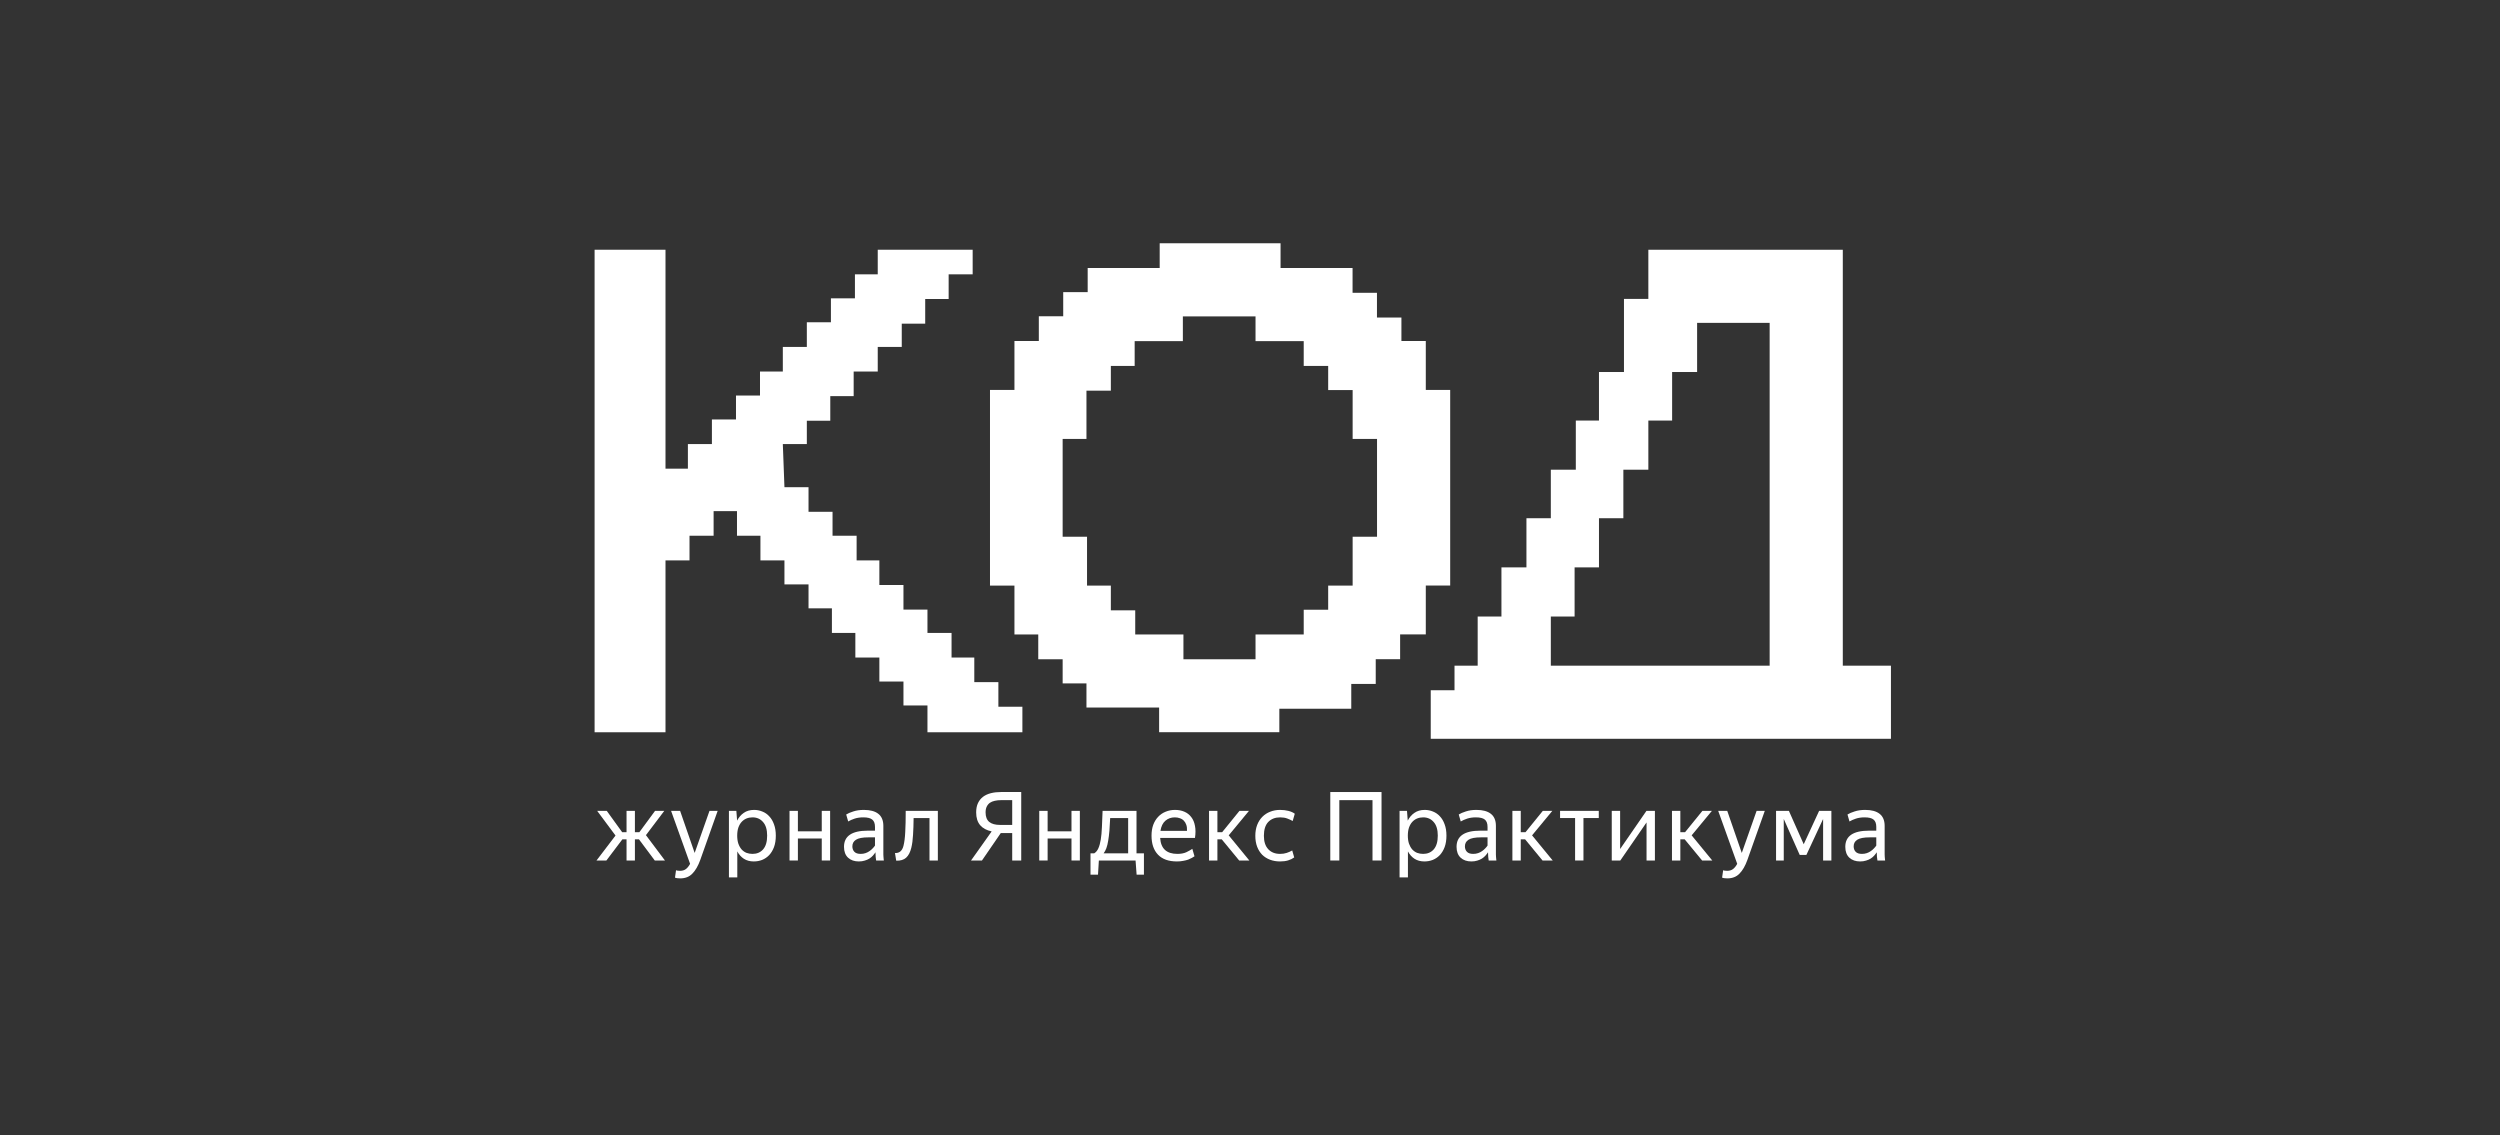 <svg width="185" height="84" viewBox="0 0 185 84" fill="none" xmlns="http://www.w3.org/2000/svg">
<rect x="0" y="0" width="185" height="84" fill="#333333" stroke="none"/>
<g clip-path="url(#clip0_2366_2689)">
<path d="M44 54.187V18.482H49.247V34.682H50.904V32.862H52.681V31.042H54.463V29.268H56.24V27.495H57.929V25.675H59.706V23.849H61.488V22.076H63.265V20.303H64.953V18.482H71.977V20.303H70.2V22.128H68.465V23.949H66.73V25.675H64.953V27.495H63.171V29.316H61.441V31.136H59.706V32.862H57.929L58.049 36.052H59.831V37.872H61.608V39.645H63.39V41.471H65.073V43.291H66.856V45.112H68.632V46.838H70.415V48.658H72.098V50.478H73.88V52.299H75.657V54.187H68.632V52.204H66.856V50.431H65.073V48.658H63.296V46.838H61.561V45.017H59.831V43.244H58.049V41.471H56.272V39.645H54.537V37.825H52.807V39.645H51.024V41.471H49.247V54.187H44Z" fill="white"/>
<path d="M92.909 48.785V46.952H96.475V45.119H98.285V43.334H100.095V39.717H101.9V32.481H100.095V28.864H98.285V27.078H96.475V25.246H92.909V23.413H87.532V25.246H83.965V27.078H82.203V28.911H80.398V32.481H78.636V39.717H80.44V43.334H82.203V45.167H84.007V46.952H87.574V48.785H92.909ZM85.775 54.187V52.355H80.398V50.57H78.636V48.785H76.831V46.952H75.069V43.334H73.259V28.853H75.069V25.235H76.873V23.403H78.678V21.618H80.488V19.833H85.817V18H94.761V19.833H100.09V21.665H101.895V23.498H103.705V25.235H105.509V28.853H107.314V43.329H105.509V46.947H103.609V48.779H101.804V50.612H99.994V52.445H94.671V54.182H85.775V54.187Z" fill="white"/>
<path fill-rule="evenodd" clip-rule="evenodd" d="M121.978 18.482H136.367V49.26H139.93V54.67H105.875V51.078H107.634V49.26H109.348V45.623H111.107V41.986H112.957V38.349H114.761V34.758H116.61V31.121H118.324V27.529H120.174V22.119H121.978V18.482ZM130.954 49.26V23.892H125.586V27.529H123.737V31.121H121.978V34.758H120.129V38.349H118.324V41.986H116.52V45.623H114.761V49.26H130.954Z" fill="white"/>
<path d="M46.364 60.004H46.983V61.582H47.313L48.474 60.004H49.157L47.799 61.801L49.206 63.677H48.453L47.285 62.113H46.983V63.677H46.364V62.113H46.054L44.872 63.677H44.141L45.548 61.83L44.19 60.004H44.9L46.04 61.582H46.364V60.004Z" fill="white"/>
<path d="M50.336 65C50.256 65 50.181 64.995 50.11 64.986C50.045 64.977 49.991 64.962 49.949 64.944L50.026 64.399C50.049 64.408 50.085 64.417 50.132 64.427C50.178 64.436 50.242 64.441 50.321 64.441C50.495 64.441 50.638 64.399 50.751 64.314C50.863 64.233 50.969 64.104 51.067 63.924L49.66 60.004H50.328L51.405 63.118L52.502 60.004H53.107L51.82 63.634C51.66 64.078 51.466 64.415 51.236 64.646C51.011 64.882 50.711 65 50.336 65Z" fill="white"/>
<path d="M55.686 63.188C56.01 63.188 56.27 63.078 56.467 62.856C56.669 62.629 56.769 62.289 56.769 61.837C56.769 61.393 56.669 61.058 56.467 60.832C56.27 60.601 56.01 60.485 55.686 60.485C55.527 60.485 55.377 60.513 55.236 60.57C55.1 60.627 54.98 60.712 54.877 60.825C54.779 60.933 54.699 61.072 54.638 61.242C54.582 61.412 54.553 61.61 54.553 61.837C54.553 62.063 54.582 62.261 54.638 62.431C54.699 62.601 54.779 62.742 54.877 62.856C54.98 62.969 55.1 63.054 55.236 63.11C55.377 63.162 55.527 63.188 55.686 63.188ZM55.778 63.747C55.496 63.747 55.252 63.681 55.046 63.549C54.844 63.417 54.682 63.235 54.56 63.004V64.929H53.941V60.004H54.49L54.546 60.726C54.668 60.485 54.833 60.294 55.039 60.153C55.245 60.006 55.501 59.933 55.806 59.933C56.017 59.933 56.218 59.973 56.411 60.053C56.608 60.129 56.779 60.247 56.924 60.407C57.074 60.563 57.191 60.761 57.276 61.002C57.365 61.237 57.41 61.516 57.41 61.837C57.41 62.162 57.365 62.445 57.276 62.686C57.187 62.922 57.067 63.12 56.917 63.28C56.767 63.436 56.593 63.554 56.397 63.634C56.2 63.71 55.993 63.747 55.778 63.747Z" fill="white"/>
<path d="M60.81 62.049H59.044V63.677H58.425V60.004H59.044V61.518H60.81V60.004H61.429V63.677H60.81V62.049Z" fill="white"/>
<path d="M63.687 63.188C63.819 63.188 63.938 63.169 64.046 63.132C64.159 63.094 64.257 63.044 64.341 62.983C64.431 62.922 64.508 62.856 64.573 62.785C64.644 62.714 64.703 62.643 64.749 62.573V61.964H64.271C63.83 61.964 63.521 62.023 63.343 62.141C63.164 62.254 63.075 62.417 63.075 62.629C63.075 62.794 63.124 62.929 63.223 63.032C63.321 63.136 63.476 63.188 63.687 63.188ZM64.785 63.068C64.733 63.148 64.67 63.231 64.595 63.316C64.524 63.396 64.438 63.469 64.334 63.535C64.236 63.596 64.121 63.646 63.99 63.684C63.858 63.726 63.713 63.747 63.553 63.747C63.225 63.747 62.96 63.655 62.759 63.471C62.557 63.283 62.456 63.014 62.456 62.665C62.456 61.867 63.042 61.469 64.215 61.469H64.749V61.193C64.749 60.938 64.681 60.756 64.545 60.648C64.414 60.539 64.194 60.485 63.884 60.485C63.645 60.485 63.432 60.516 63.244 60.577C63.061 60.638 62.902 60.709 62.766 60.789L62.618 60.273C62.745 60.193 62.92 60.117 63.146 60.046C63.371 59.971 63.631 59.933 63.926 59.933C64.395 59.933 64.752 60.03 64.996 60.223C65.244 60.417 65.368 60.714 65.368 61.115V63.082C65.368 63.125 65.368 63.174 65.368 63.231C65.373 63.283 65.376 63.337 65.376 63.394C65.38 63.45 65.385 63.504 65.39 63.556C65.394 63.603 65.399 63.644 65.404 63.677H64.834C64.825 63.611 64.813 63.519 64.799 63.401C64.789 63.278 64.785 63.172 64.785 63.082V63.068Z" fill="white"/>
<path d="M67.439 62.728C67.359 63.063 67.23 63.311 67.052 63.471C66.878 63.627 66.634 63.7 66.32 63.691L66.228 63.125C66.552 63.139 66.761 62.964 66.855 62.601C66.925 62.328 66.969 61.983 66.988 61.568C67.012 61.148 67.023 60.627 67.023 60.004H69.401V63.677H68.782V60.535H67.607C67.603 61.002 67.589 61.417 67.565 61.78C67.546 62.144 67.504 62.459 67.439 62.728Z" fill="white"/>
<path d="M74.903 61.044V59.211H74.073C73.904 59.211 73.749 59.228 73.608 59.261C73.472 59.289 73.353 59.339 73.249 59.409C73.151 59.48 73.073 59.575 73.017 59.693C72.961 59.806 72.933 59.947 72.933 60.117C72.933 60.438 73.024 60.674 73.207 60.825C73.39 60.971 73.655 61.044 74.002 61.044H74.903ZM74.903 61.646H74.058L72.665 63.677H71.856L73.383 61.525C73.013 61.445 72.729 61.292 72.532 61.065C72.335 60.834 72.236 60.518 72.236 60.117C72.236 59.848 72.281 59.619 72.37 59.431C72.459 59.242 72.583 59.086 72.743 58.964C72.907 58.841 73.102 58.751 73.327 58.695C73.552 58.638 73.8 58.61 74.073 58.61H75.571V63.677H74.903V61.646Z" fill="white"/>
<path d="M79.29 62.049H77.524V63.677H76.905V60.004H77.524V61.518H79.29V60.004H79.909V63.677H79.29V62.049Z" fill="white"/>
<path d="M83.483 60.535H82.153C82.139 60.884 82.121 61.197 82.097 61.476C82.074 61.754 82.043 62 82.006 62.212C81.973 62.424 81.928 62.608 81.872 62.764C81.816 62.915 81.748 63.042 81.668 63.146H83.483V60.535ZM84.032 63.677H81.316L81.253 64.724H80.697V63.146H80.972C81.103 63.066 81.206 62.941 81.281 62.771C81.356 62.601 81.415 62.386 81.457 62.127C81.499 61.867 81.528 61.561 81.542 61.207C81.56 60.853 81.577 60.452 81.591 60.004H84.102V63.146H84.651V64.724H84.109L84.032 63.677Z" fill="white"/>
<path d="M86.936 60.485C86.664 60.485 86.432 60.568 86.24 60.733C86.048 60.898 85.926 61.148 85.874 61.483H87.837C87.846 61.313 87.83 61.167 87.788 61.044C87.745 60.917 87.684 60.813 87.605 60.733C87.525 60.648 87.427 60.587 87.309 60.549C87.197 60.506 87.073 60.485 86.936 60.485ZM88.393 63.365C88.341 63.403 88.275 63.443 88.196 63.486C88.121 63.528 88.029 63.571 87.921 63.613C87.814 63.651 87.689 63.681 87.549 63.705C87.412 63.733 87.26 63.747 87.091 63.747C86.477 63.747 86.01 63.58 85.691 63.245C85.372 62.91 85.213 62.44 85.213 61.837C85.213 61.539 85.255 61.273 85.34 61.037C85.429 60.801 85.55 60.603 85.705 60.443C85.86 60.277 86.043 60.153 86.254 60.068C86.47 59.978 86.702 59.933 86.951 59.933C87.208 59.933 87.441 59.978 87.647 60.068C87.853 60.157 88.022 60.289 88.153 60.464C88.29 60.638 88.381 60.855 88.428 61.115C88.479 61.37 88.479 61.667 88.428 62.006H85.853C85.876 62.403 85.996 62.7 86.212 62.898C86.427 63.092 86.733 63.188 87.126 63.188C87.384 63.188 87.602 63.148 87.781 63.068C87.959 62.983 88.109 62.898 88.231 62.813L88.393 63.365Z" fill="white"/>
<path d="M90.411 62.113H90.088V63.677H89.469V60.004H90.088V61.582H90.439L91.72 60.004H92.423L90.925 61.816L92.451 63.677H91.699L90.411 62.113Z" fill="white"/>
<path d="M94.724 63.747C94.456 63.747 94.21 63.705 93.985 63.62C93.76 63.535 93.565 63.412 93.401 63.252C93.242 63.087 93.117 62.889 93.028 62.658C92.939 62.422 92.894 62.153 92.894 61.851C92.894 61.553 92.939 61.287 93.028 61.051C93.122 60.81 93.251 60.608 93.415 60.443C93.579 60.277 93.772 60.153 93.992 60.068C94.217 59.978 94.461 59.933 94.724 59.933C94.944 59.933 95.148 59.957 95.336 60.004C95.528 60.051 95.687 60.122 95.814 60.216L95.659 60.754C95.542 60.688 95.408 60.627 95.258 60.57C95.108 60.513 94.932 60.485 94.731 60.485C94.365 60.485 94.072 60.598 93.851 60.825C93.635 61.051 93.528 61.393 93.528 61.851C93.528 62.28 93.635 62.611 93.851 62.842C94.067 63.073 94.358 63.188 94.724 63.188C94.902 63.188 95.064 63.165 95.209 63.117C95.354 63.07 95.493 63.009 95.624 62.934L95.772 63.45C95.641 63.545 95.49 63.618 95.322 63.669C95.153 63.721 94.953 63.747 94.724 63.747Z" fill="white"/>
<path d="M101.565 59.211H99.11V63.677H98.441V58.61H102.233V63.677H101.565V59.211Z" fill="white"/>
<path d="M105.313 63.188C105.637 63.188 105.897 63.078 106.094 62.856C106.295 62.629 106.396 62.289 106.396 61.837C106.396 61.393 106.295 61.058 106.094 60.832C105.897 60.601 105.637 60.485 105.313 60.485C105.153 60.485 105.003 60.513 104.863 60.57C104.727 60.627 104.607 60.712 104.504 60.825C104.406 60.933 104.326 61.072 104.265 61.242C104.208 61.412 104.18 61.61 104.18 61.837C104.18 62.063 104.208 62.261 104.265 62.431C104.326 62.601 104.406 62.742 104.504 62.856C104.607 62.969 104.727 63.054 104.863 63.11C105.003 63.162 105.153 63.188 105.313 63.188ZM105.404 63.747C105.123 63.747 104.879 63.681 104.673 63.549C104.471 63.417 104.309 63.235 104.187 63.004V64.929H103.568V60.004H104.117L104.173 60.726C104.295 60.485 104.459 60.294 104.666 60.153C104.872 60.006 105.128 59.933 105.433 59.933C105.644 59.933 105.845 59.973 106.038 60.053C106.234 60.129 106.406 60.247 106.551 60.407C106.701 60.563 106.818 60.761 106.903 61.002C106.992 61.237 107.037 61.516 107.037 61.837C107.037 62.162 106.992 62.445 106.903 62.686C106.814 62.922 106.694 63.12 106.544 63.28C106.394 63.436 106.22 63.554 106.023 63.634C105.827 63.71 105.62 63.747 105.404 63.747Z" fill="white"/>
<path d="M109.016 63.188C109.147 63.188 109.267 63.169 109.375 63.132C109.488 63.094 109.586 63.044 109.67 62.983C109.76 62.922 109.837 62.856 109.903 62.785C109.973 62.714 110.031 62.643 110.078 62.573V61.964H109.6C109.159 61.964 108.85 62.023 108.671 62.141C108.493 62.254 108.404 62.417 108.404 62.629C108.404 62.794 108.453 62.929 108.552 63.032C108.65 63.136 108.805 63.188 109.016 63.188ZM110.114 63.068C110.062 63.148 109.999 63.231 109.924 63.316C109.853 63.396 109.766 63.469 109.663 63.535C109.565 63.596 109.45 63.646 109.319 63.684C109.187 63.726 109.042 63.747 108.883 63.747C108.554 63.747 108.289 63.655 108.088 63.471C107.886 63.283 107.785 63.014 107.785 62.665C107.785 61.867 108.371 61.469 109.544 61.469H110.078V61.193C110.078 60.938 110.01 60.756 109.875 60.648C109.743 60.539 109.523 60.485 109.213 60.485C108.974 60.485 108.761 60.516 108.573 60.577C108.39 60.638 108.231 60.709 108.095 60.789L107.947 60.273C108.074 60.193 108.249 60.117 108.474 60.046C108.7 59.971 108.96 59.933 109.255 59.933C109.724 59.933 110.081 60.03 110.325 60.223C110.573 60.417 110.697 60.714 110.697 61.115V63.082C110.697 63.125 110.697 63.174 110.697 63.231C110.702 63.283 110.705 63.337 110.705 63.394C110.709 63.45 110.714 63.504 110.719 63.556C110.723 63.603 110.728 63.644 110.733 63.677H110.163C110.153 63.611 110.142 63.519 110.128 63.401C110.118 63.278 110.114 63.172 110.114 63.082V63.068Z" fill="white"/>
<path d="M112.86 62.113H112.536V63.677H111.917V60.004H112.536V61.582H112.888L114.168 60.004H114.872L113.373 61.816L114.9 63.677H114.147L112.86 62.113Z" fill="white"/>
<path d="M117.176 60.535V63.677H116.557V60.535H115.445V60.004H118.309V60.535H117.176Z" fill="white"/>
<path d="M119.27 60.004H119.889V62.828L121.837 60.004H122.463V63.677H121.844V60.86L119.903 63.677H119.27V60.004Z" fill="white"/>
<path d="M124.668 62.113H124.345V63.677H123.726V60.004H124.345V61.582H124.696L125.977 60.004H126.68L125.182 61.816L126.708 63.677H125.956L124.668 62.113Z" fill="white"/>
<path d="M127.823 65C127.743 65 127.668 64.995 127.598 64.986C127.532 64.977 127.478 64.962 127.436 64.944L127.513 64.399C127.537 64.408 127.572 64.417 127.619 64.427C127.666 64.436 127.729 64.441 127.809 64.441C127.982 64.441 128.125 64.399 128.238 64.314C128.35 64.233 128.456 64.104 128.554 63.924L127.147 60.004H127.816L128.892 63.118L129.989 60.004H130.595L129.307 63.634C129.148 64.078 128.953 64.415 128.723 64.646C128.498 64.882 128.198 65 127.823 65Z" fill="white"/>
<path d="M131.998 60.605V63.677H131.428V60.004H132.378L133.475 62.474L134.615 60.004H135.522V63.677H134.91V60.605L133.672 63.266H133.179L131.998 60.605Z" fill="white"/>
<path d="M137.783 63.188C137.914 63.188 138.034 63.169 138.142 63.132C138.254 63.094 138.353 63.044 138.437 62.983C138.526 62.922 138.604 62.856 138.669 62.785C138.74 62.714 138.798 62.643 138.845 62.573V61.964H138.367C137.926 61.964 137.617 62.023 137.438 62.141C137.26 62.254 137.171 62.417 137.171 62.629C137.171 62.794 137.22 62.929 137.319 63.032C137.417 63.136 137.572 63.188 137.783 63.188ZM138.88 63.068C138.829 63.148 138.765 63.231 138.69 63.316C138.62 63.396 138.533 63.469 138.43 63.535C138.332 63.596 138.217 63.646 138.085 63.684C137.954 63.726 137.809 63.747 137.649 63.747C137.321 63.747 137.056 63.655 136.854 63.471C136.653 63.283 136.552 63.014 136.552 62.665C136.552 61.867 137.138 61.469 138.311 61.469H138.845V61.193C138.845 60.938 138.777 60.756 138.641 60.648C138.51 60.539 138.289 60.485 137.98 60.485C137.741 60.485 137.527 60.516 137.34 60.577C137.157 60.638 136.997 60.709 136.861 60.789L136.714 60.273C136.84 60.193 137.016 60.117 137.241 60.046C137.466 59.971 137.727 59.933 138.022 59.933C138.491 59.933 138.848 60.03 139.091 60.223C139.34 60.417 139.464 60.714 139.464 61.115V63.082C139.464 63.125 139.464 63.174 139.464 63.231C139.469 63.283 139.471 63.337 139.471 63.394C139.476 63.45 139.481 63.504 139.485 63.556C139.49 63.603 139.495 63.644 139.499 63.677H138.93C138.92 63.611 138.908 63.519 138.894 63.401C138.885 63.278 138.88 63.172 138.88 63.082V63.068Z" fill="white"/>
</g>
<defs>
<clipPath id="clip0_2366_2689">
<rect width="96" height="47" fill="white" transform="translate(44 18)"/>
</clipPath>
</defs>
</svg>
